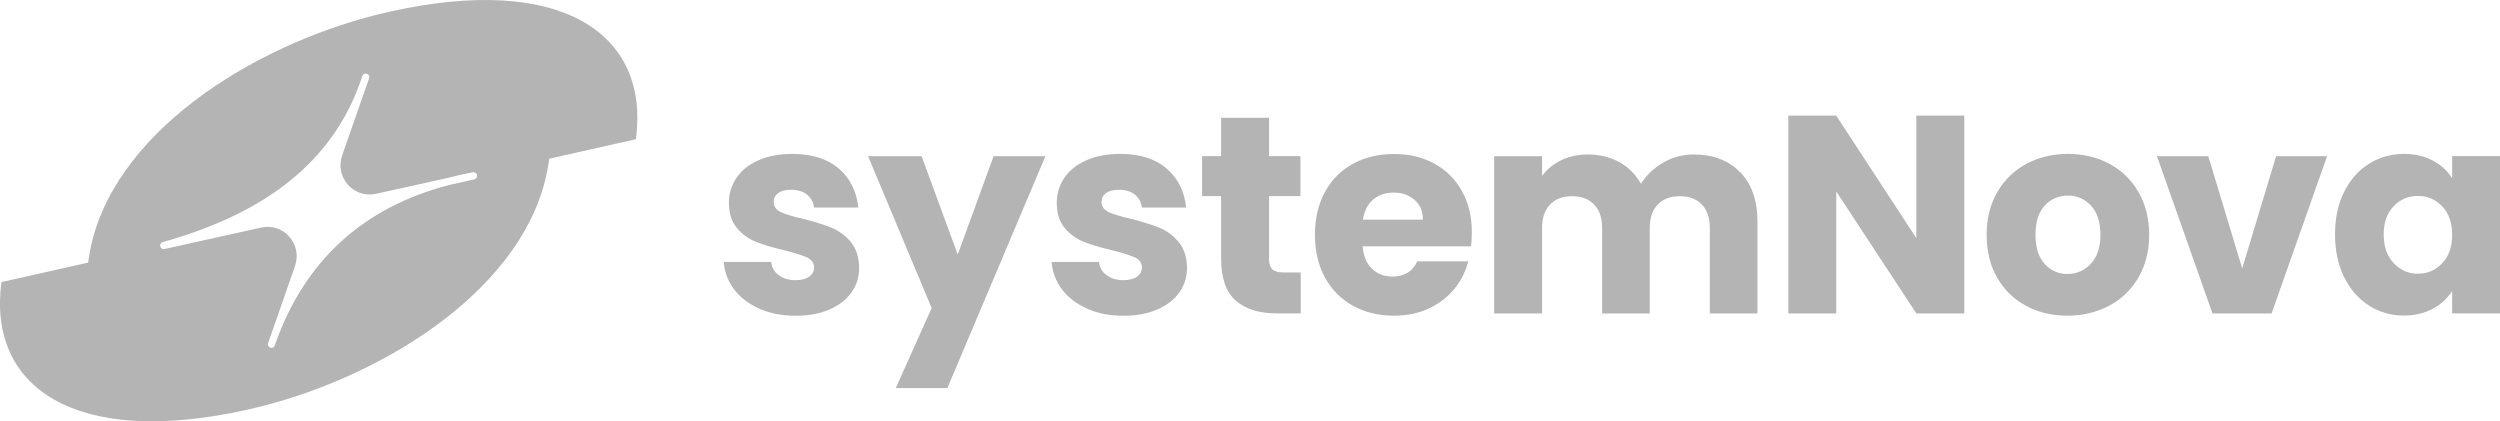 <svg width="178" height="30" viewBox="0 0 178 30" fill="none" xmlns="http://www.w3.org/2000/svg">
<path fill-rule="evenodd" clip-rule="evenodd" d="M27.687 0.844C39.998 -1.927 46.276 2.393 45.277 9.911L39.105 11.299C39.042 11.76 38.96 12.236 38.844 12.721C36.842 21.03 26.683 27.127 17.697 29.151C5.381 31.927 -0.898 27.607 0.101 20.084L6.274 18.696C6.337 18.235 6.419 17.759 6.535 17.274C8.538 8.964 18.697 2.868 27.687 0.844ZM26.123 5.246C25.993 5.203 25.848 5.271 25.804 5.402L25.563 6.086C23.532 11.527 18.951 15.182 11.587 17.235C11.456 17.273 11.374 17.41 11.408 17.541C11.442 17.677 11.573 17.759 11.708 17.73L18.599 16.201C19.347 16.037 20.096 16.279 20.602 16.857C21.109 17.434 21.258 18.211 21.008 18.934L19.12 24.341C19.11 24.37 19.101 24.399 19.091 24.428C19.043 24.559 19.116 24.705 19.246 24.753C19.275 24.763 19.304 24.768 19.328 24.768C19.434 24.768 19.53 24.705 19.564 24.598L19.593 24.511C21.678 18.585 25.838 14.77 31.971 13.173L33.767 12.77C33.902 12.741 33.989 12.605 33.96 12.474L33.965 12.464C33.936 12.328 33.806 12.241 33.671 12.265C33.111 12.367 32.532 12.498 31.856 12.673L26.769 13.799C26.026 13.964 25.273 13.721 24.766 13.144C24.26 12.566 24.11 11.794 24.361 11.066L26.036 6.266C26.123 6.033 26.205 5.8 26.282 5.567C26.325 5.436 26.253 5.29 26.123 5.246Z" fill="#B4B4B4"/>
<path d="M54.065 21.977C53.307 21.642 52.709 21.186 52.27 20.604C51.831 20.021 51.584 19.371 51.531 18.648H54.905C54.943 19.036 55.122 19.351 55.445 19.589C55.764 19.832 56.155 19.948 56.623 19.948C57.047 19.948 57.376 19.866 57.612 19.696C57.844 19.531 57.959 19.312 57.959 19.046C57.959 18.725 57.791 18.487 57.462 18.332C57.13 18.177 56.589 18.007 55.846 17.822C55.05 17.633 54.383 17.439 53.853 17.23C53.322 17.021 52.863 16.696 52.477 16.245C52.091 15.798 51.898 15.192 51.898 14.43C51.898 13.789 52.077 13.202 52.429 12.673C52.781 12.144 53.298 11.726 53.983 11.421C54.668 11.115 55.484 10.959 56.425 10.959C57.82 10.959 58.92 11.309 59.726 12.003C60.532 12.697 60.99 13.624 61.111 14.774H57.959C57.907 14.386 57.738 14.08 57.453 13.852C57.168 13.624 56.792 13.512 56.324 13.512C55.923 13.512 55.619 13.59 55.407 13.745C55.194 13.901 55.088 14.109 55.088 14.376C55.088 14.697 55.257 14.939 55.595 15.1C55.933 15.26 56.464 15.42 57.183 15.58C58.008 15.794 58.679 16.002 59.2 16.211C59.716 16.42 60.175 16.755 60.566 17.216C60.956 17.677 61.159 18.298 61.174 19.07C61.174 19.725 60.99 20.312 60.623 20.827C60.257 21.341 59.731 21.749 59.045 22.04C58.36 22.336 57.564 22.482 56.661 22.482C55.691 22.482 54.828 22.317 54.07 21.982L54.065 21.977Z" fill="#B4B4B4"/>
<path d="M74.435 11.12L67.452 27.631H63.78L66.333 21.933L61.806 11.12H65.618L68.191 18.123L70.743 11.12H74.435Z" fill="#B4B4B4"/>
<path d="M77.408 21.977C76.65 21.642 76.052 21.186 75.613 20.604C75.174 20.021 74.928 19.371 74.874 18.648H78.248C78.286 19.036 78.465 19.351 78.788 19.589C79.107 19.832 79.498 19.948 79.966 19.948C80.391 19.948 80.719 19.866 80.955 19.696C81.187 19.531 81.303 19.312 81.303 19.046C81.303 18.725 81.138 18.487 80.806 18.332C80.473 18.177 79.932 18.007 79.189 17.822C78.393 17.633 77.727 17.439 77.196 17.23C76.665 17.021 76.206 16.696 75.82 16.245C75.434 15.798 75.241 15.192 75.241 14.43C75.241 13.789 75.42 13.202 75.772 12.673C76.124 12.144 76.641 11.726 77.326 11.421C78.011 11.115 78.827 10.959 79.768 10.959C81.163 10.959 82.263 11.309 83.069 12.003C83.875 12.697 84.333 13.624 84.454 14.774H81.303C81.249 14.386 81.081 14.08 80.796 13.852C80.511 13.624 80.135 13.512 79.667 13.512C79.266 13.512 78.962 13.59 78.75 13.745C78.537 13.901 78.431 14.109 78.431 14.376C78.431 14.697 78.6 14.939 78.938 15.1C79.276 15.26 79.807 15.42 80.526 15.58C81.351 15.794 82.022 16.002 82.543 16.211C83.059 16.42 83.518 16.755 83.909 17.216C84.299 17.677 84.502 18.298 84.517 19.07C84.517 19.725 84.333 20.312 83.966 20.827C83.6 21.341 83.074 21.749 82.388 22.04C81.703 22.336 80.907 22.482 80.004 22.482C79.034 22.482 78.171 22.317 77.413 21.982L77.408 21.977Z" fill="#B4B4B4"/>
<path d="M92.61 22.312H90.873C89.637 22.312 88.672 22.006 87.982 21.399C87.292 20.793 86.944 19.798 86.944 18.419V13.964H85.588V11.115H86.944V8.387H90.356V11.115H92.591V13.964H90.356V18.458C90.356 18.793 90.438 19.036 90.597 19.181C90.757 19.327 91.022 19.4 91.394 19.4H92.61V22.312Z" fill="#B4B4B4"/>
<path d="M104.742 17.541H97.021C97.074 18.235 97.296 18.769 97.687 19.138C98.078 19.507 98.56 19.691 99.135 19.691C99.984 19.691 100.577 19.332 100.91 18.609H104.54C104.351 19.346 104.018 20.006 103.531 20.594C103.043 21.181 102.435 21.642 101.707 21.977C100.973 22.312 100.158 22.477 99.25 22.477C98.16 22.477 97.19 22.244 96.335 21.773C95.486 21.307 94.82 20.637 94.342 19.769C93.865 18.9 93.623 17.881 93.623 16.721C93.623 15.561 93.86 14.541 94.333 13.672C94.806 12.804 95.467 12.134 96.316 11.668C97.165 11.202 98.145 10.964 99.25 10.964C100.355 10.964 101.287 11.192 102.122 11.649C102.961 12.105 103.613 12.75 104.086 13.595C104.559 14.439 104.795 15.42 104.795 16.546C104.795 16.866 104.776 17.201 104.737 17.551L104.742 17.541ZM101.311 15.633C101.311 15.046 101.113 14.575 100.713 14.231C100.312 13.881 99.815 13.711 99.216 13.711C98.618 13.711 98.165 13.881 97.769 14.211C97.378 14.546 97.132 15.022 97.04 15.638H101.311V15.633Z" fill="#B4B4B4"/>
<path d="M123.906 12.265C124.726 13.11 125.132 14.279 125.132 15.774V22.317H121.739V16.235C121.739 15.512 121.551 14.954 121.17 14.561C120.788 14.168 120.267 13.969 119.601 13.969C118.935 13.969 118.414 14.168 118.033 14.561C117.652 14.954 117.463 15.512 117.463 16.235V22.317H114.071V16.235C114.071 15.512 113.883 14.954 113.501 14.561C113.12 14.168 112.599 13.969 111.933 13.969C111.267 13.969 110.746 14.168 110.364 14.561C109.983 14.954 109.795 15.512 109.795 16.235V22.317H106.383V11.12H109.795V12.522C110.142 12.056 110.591 11.683 111.151 11.411C111.711 11.139 112.343 10.998 113.048 10.998C113.887 10.998 114.635 11.178 115.292 11.542C115.948 11.901 116.464 12.42 116.836 13.085C117.222 12.469 117.748 11.969 118.414 11.581C119.08 11.192 119.804 10.998 120.591 10.998C121.976 10.998 123.076 11.421 123.892 12.26L123.906 12.265Z" fill="#B4B4B4"/>
<path d="M139.856 22.317H136.444L130.74 13.629V22.317H127.328V8.232H130.74L136.444 16.958V8.232H139.856V22.317Z" fill="#B4B4B4"/>
<path d="M144.252 21.773C143.379 21.307 142.698 20.637 142.196 19.769C141.699 18.9 141.448 17.881 141.448 16.721C141.448 15.561 141.699 14.556 142.206 13.682C142.713 12.809 143.403 12.134 144.281 11.663C145.159 11.197 146.144 10.959 147.235 10.959C148.325 10.959 149.31 11.192 150.188 11.663C151.066 12.134 151.757 12.804 152.263 13.682C152.77 14.556 153.021 15.57 153.021 16.721C153.021 17.871 152.765 18.885 152.254 19.759C151.742 20.637 151.042 21.307 150.159 21.773C149.276 22.239 148.287 22.477 147.196 22.477C146.105 22.477 145.126 22.244 144.252 21.773ZM148.861 18.783C149.319 18.303 149.551 17.614 149.551 16.716C149.551 15.818 149.329 15.129 148.885 14.648C148.441 14.168 147.891 13.925 147.239 13.925C146.588 13.925 146.023 14.163 145.584 14.638C145.145 15.114 144.928 15.803 144.928 16.716C144.928 17.628 145.145 18.303 145.575 18.783C146.009 19.264 146.549 19.507 147.201 19.507C147.852 19.507 148.407 19.264 148.866 18.783H148.861Z" fill="#B4B4B4"/>
<path d="M159.647 19.104L162.06 11.12H165.689L161.737 22.317H157.528L153.576 11.12H157.229L159.642 19.104H159.647Z" fill="#B4B4B4"/>
<path d="M166.9 13.668C167.335 12.799 167.919 12.129 168.667 11.663C169.41 11.197 170.245 10.959 171.162 10.959C171.948 10.959 172.634 11.12 173.227 11.44C173.821 11.76 174.274 12.182 174.593 12.702V11.115H178.005V22.312H174.593V20.725C174.26 21.244 173.797 21.666 173.208 21.987C172.614 22.307 171.929 22.467 171.142 22.467C170.24 22.467 169.415 22.229 168.667 21.754C167.923 21.278 167.335 20.604 166.9 19.725C166.466 18.851 166.254 17.837 166.254 16.687C166.254 15.536 166.471 14.527 166.9 13.658V13.668ZM173.883 14.692C173.411 14.197 172.836 13.949 172.156 13.949C171.475 13.949 170.901 14.192 170.428 14.682C169.955 15.172 169.719 15.842 169.719 16.696C169.719 17.551 169.955 18.23 170.428 18.735C170.901 19.235 171.475 19.487 172.156 19.487C172.836 19.487 173.411 19.24 173.883 18.744C174.356 18.25 174.593 17.575 174.593 16.716C174.593 15.857 174.356 15.182 173.883 14.687V14.692Z" fill="#B4B4B4"/>
</svg>

